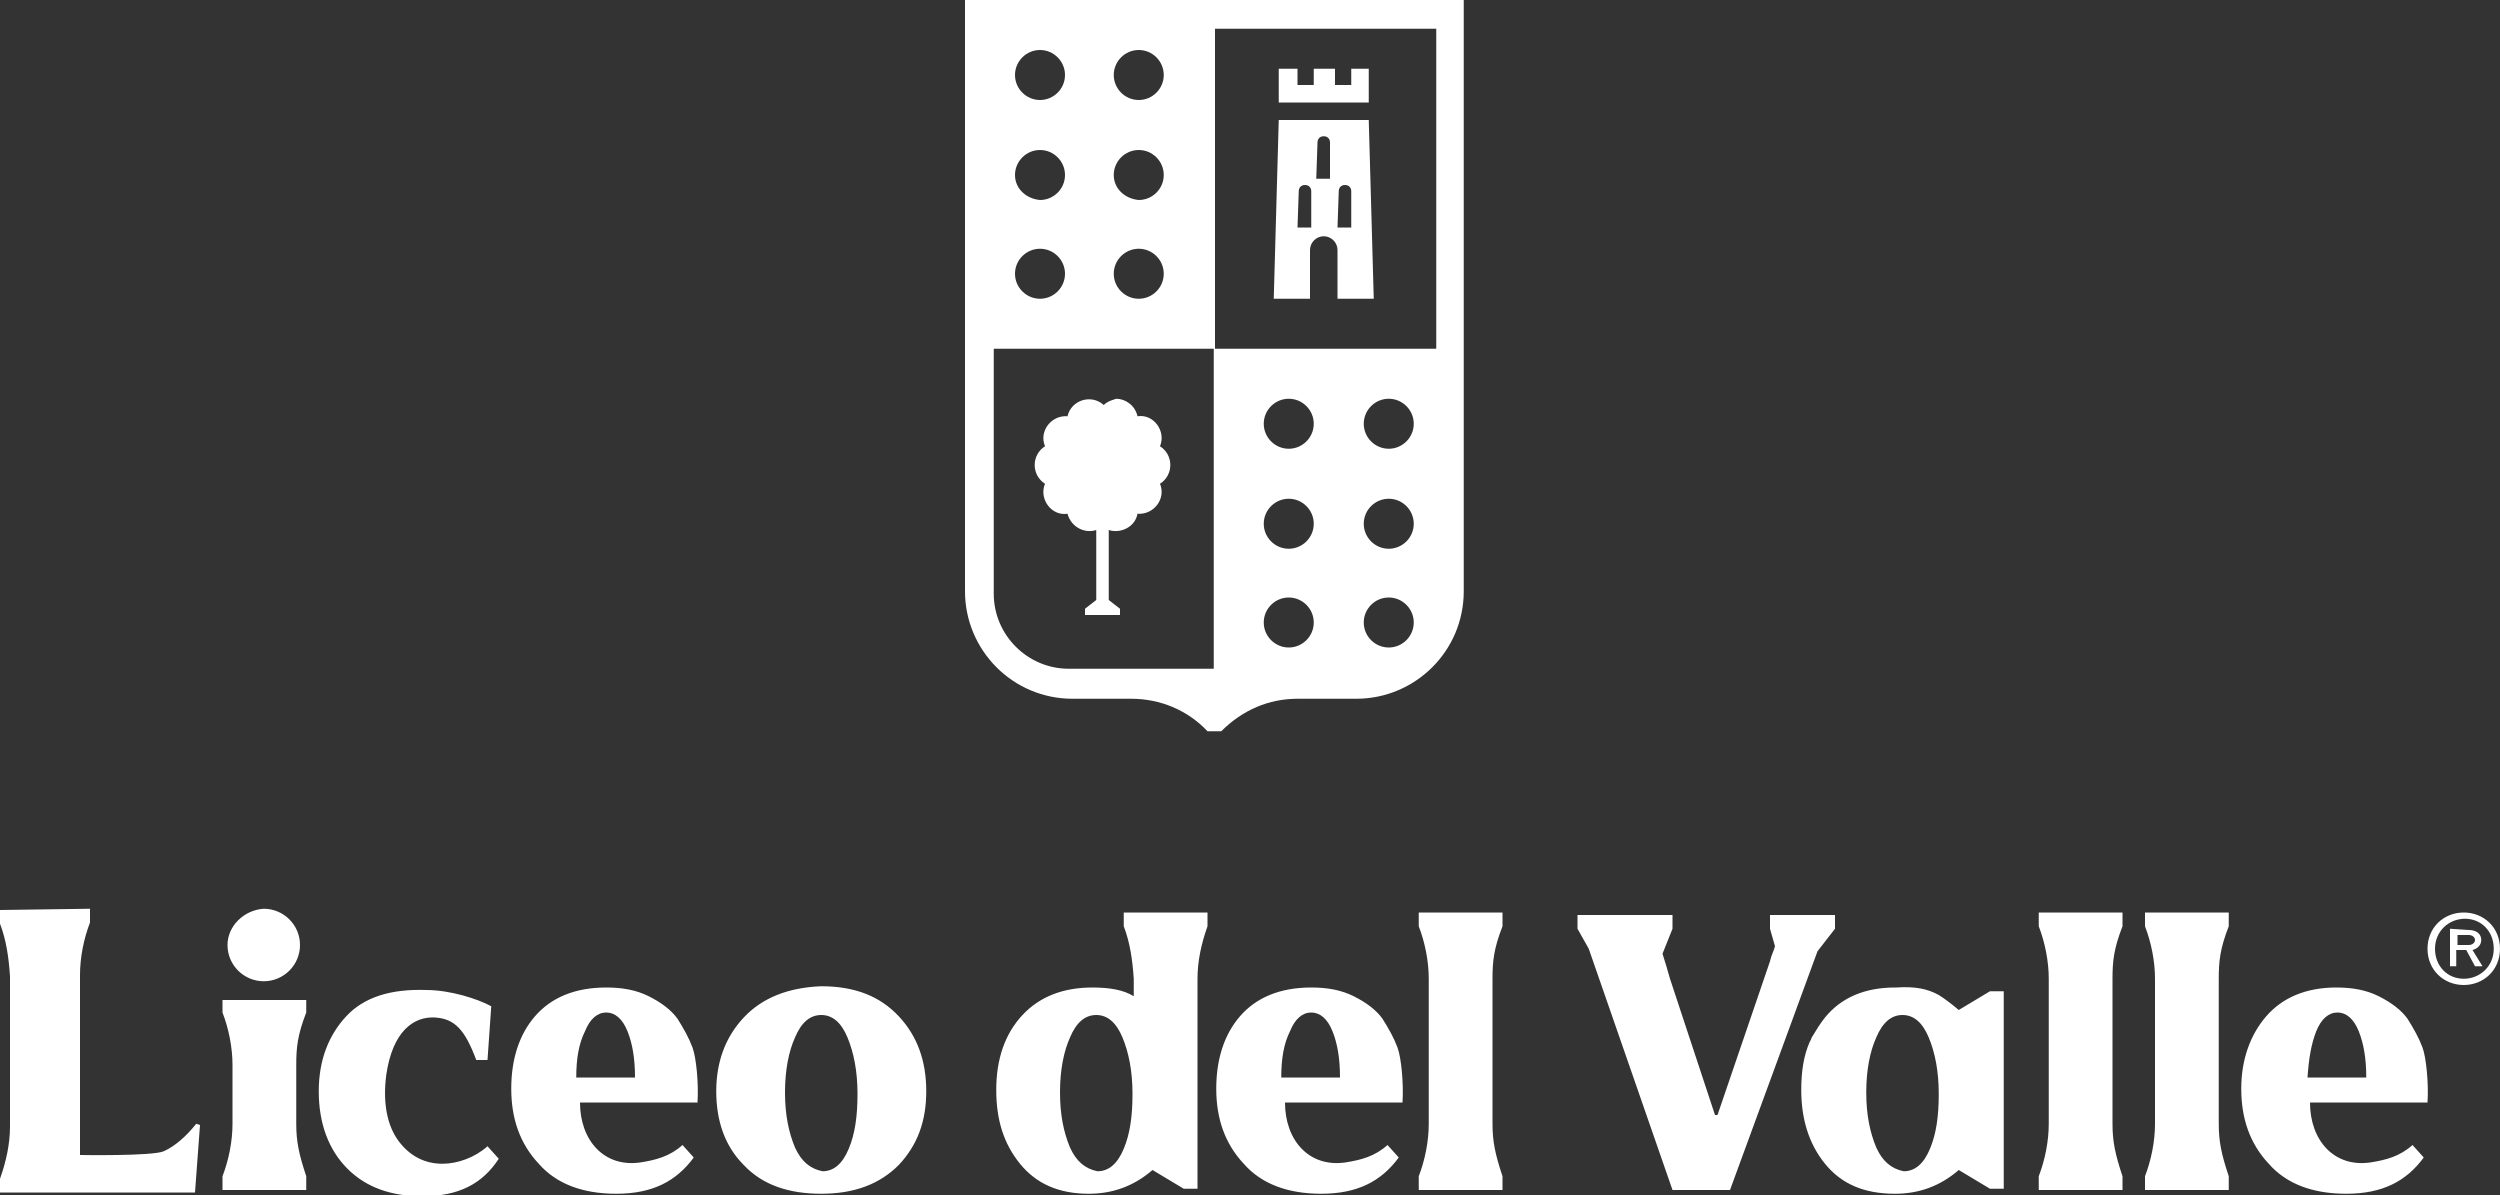 <?xml version="1.0" encoding="utf-8"?>
<!-- Generator: Adobe Illustrator 22.0.0, SVG Export Plug-In . SVG Version: 6.00 Build 0)  -->
<svg version="1.1" id="Layer_1" xmlns="http://www.w3.org/2000/svg" xmlns:xlink="http://www.w3.org/1999/xlink" x="0px" y="0px"
	 viewBox="0 0 200 95.6" style="enable-background:new 0 0 200 95.6;" xml:space="preserve">
<rect x="0" y="0" width="200" height="95.6" fill="#333333" stroke="none"/>
<style type="text/css">
	.st0{fill:#FFFFFF;}
</style>
<g>
	<g>
		<path id="SVGID_1_" class="st0" d="M17.8,80v1c0.5,1.3,0.8,2.8,0.8,4.2v-3.1v4l0,0v3.8c0,1.4-0.3,2.9-0.8,4.2v1.1h6.7v-1.1
			c-0.6-1.8-0.8-2.8-0.8-4.2v-4.7c0-1.4,0.1-2.4,0.8-4.2v-1H17.8z M27.7,81.3c-1.4,1.5-2.2,3.5-2.2,6c0,2.6,0.8,4.7,2.3,6.2
			s3.5,2.2,6,2.2c2.9,0,4.8-1,6.1-3l-0.9-1c-1,0.9-2.4,1.4-3.6,1.4c-1.4,0-2.6-0.6-3.5-1.8c-0.9-1.2-1.3-3-1-5.3
			c0.5-3.5,2.2-4.7,3.9-4.6c1.6,0.1,2.4,1,3.3,3.4H39l0.3-4.3c-1.1-0.6-3.3-1.3-5.2-1.3C31.2,79.1,29.1,79.8,27.7,81.3 M46.8,82.5
			c0.4-1,1-1.5,1.7-1.5s1.3,0.5,1.7,1.5s0.6,2.2,0.6,3.7h-4.7C46.1,84.7,46.3,83.5,46.8,82.5 M42.8,81.3c-1.3,1.5-1.9,3.5-1.9,5.8
			c0,2.4,0.7,4.4,2.2,6c1.4,1.6,3.5,2.4,6.2,2.4c2.9,0,4.8-1,6.2-2.9l-0.9-1c-1,0.9-2.1,1.2-3.4,1.4c-2.9,0.4-4.8-1.8-4.8-4.8h9.4
			c0.1-1.5-0.1-3.6-0.4-4.4c-0.3-0.8-0.7-1.5-1.2-2.3c-0.5-0.7-1.3-1.3-2.3-1.8S49.8,79,48.5,79C46,79,44.1,79.8,42.8,81.3
			 M63.6,91.8c-0.5-1.2-0.8-2.6-0.8-4.4s0.3-3.3,0.8-4.4c0.5-1.2,1.2-1.8,2.1-1.8s1.6,0.6,2.1,1.8c0.5,1.2,0.8,2.7,0.8,4.5
			s-0.2,3.2-0.7,4.4c-0.5,1.2-1.2,1.8-2.1,1.8C64.8,93.5,64.1,92.9,63.6,91.8 M59.5,81.4C58,83,57.3,85,57.3,87.3
			c0,2.4,0.7,4.4,2.2,5.9c1.5,1.6,3.6,2.3,6.2,2.3c2.7,0,4.7-0.8,6.2-2.3c1.5-1.6,2.2-3.5,2.2-5.9s-0.7-4.4-2.2-6s-3.5-2.4-6.2-2.4
			C63.1,79,61,79.8,59.5,81.4 M103.2,82.5c0.4-1,1-1.5,1.7-1.5s1.3,0.5,1.7,1.5c0.4,1,0.6,2.2,0.6,3.7h-4.7
			C102.5,84.7,102.7,83.5,103.2,82.5 M99.2,81.3c-1.3,1.5-1.9,3.5-1.9,5.8c0,2.4,0.7,4.4,2.2,6c1.4,1.6,3.5,2.4,6.2,2.4
			c2.9,0,4.8-1,6.2-2.9l-0.9-1c-1,0.9-2.1,1.2-3.4,1.4c-2.9,0.4-4.8-1.8-4.8-4.8h9.4c0.1-1.5-0.1-3.6-0.4-4.4s-0.7-1.5-1.2-2.3
			c-0.5-0.7-1.3-1.3-2.3-1.8s-2.1-0.7-3.4-0.7C102.4,79,100.5,79.8,99.2,81.3 M150.1,91.8c-0.5-1.2-0.8-2.6-0.8-4.4s0.3-3.3,0.8-4.4
			c0.5-1.2,1.2-1.8,2.1-1.8c0.9,0,1.6,0.6,2.1,1.8c0.5,1.2,0.8,2.7,0.8,4.5s-0.2,3.2-0.7,4.4c-0.5,1.2-1.2,1.8-2.1,1.8
			C151.3,93.5,150.6,92.9,150.1,91.8 M151.7,79h-0.1c-2.4,0-4.3,0.8-5.6,2.4c-0.4,0.5-0.7,1-1,1.5c-0.1,0.1-0.1,0.3-0.2,0.4l0,0
			c-0.5,1.1-0.7,2.4-0.7,3.9l0,0l0,0l0,0c0,2.3,0.6,4.3,1.9,5.9c1.3,1.6,3.1,2.4,5.6,2.4c1.9,0,3.6-0.6,5.1-1.9l2.5,1.5h1.1V79.3
			h-1.1l-2.5,1.5c0,0-0.8-0.7-1.6-1.2C154.2,79.1,153.2,78.9,151.7,79C151.8,79,151.8,79,151.7,79 M185.3,82.5c0.4-1,1-1.5,1.7-1.5
			s1.3,0.5,1.7,1.5s0.6,2.2,0.6,3.7h-4.7C184.7,84.7,184.9,83.5,185.3,82.5 M181.3,81.3c-1.3,1.5-2,3.5-2,5.8c0,2.4,0.7,4.4,2.2,6
			c1.4,1.6,3.5,2.4,6.2,2.4c2.9,0,4.8-1,6.2-2.9l-0.9-1c-1,0.9-2.1,1.2-3.4,1.4c-2.9,0.4-4.8-1.8-4.8-4.8h9.4
			c0.1-1.5-0.1-3.6-0.4-4.4c-0.3-0.8-0.7-1.5-1.2-2.3c-0.5-0.7-1.3-1.3-2.3-1.8s-2.1-0.7-3.4-0.7C184.5,79,182.6,79.8,181.3,81.3
			 M196.5,74.8h1c0.3,0,0.5,0.2,0.5,0.4c0,0.2-0.2,0.4-0.5,0.4h-0.9v-0.8H196.5z M196,74.3v3h0.5V76h0.8l0.7,1.3h0.6l-0.8-1.3
			c0.4-0.1,0.7-0.4,0.7-0.8c0-0.5-0.4-0.8-1-0.8L196,74.3L196,74.3z M141.6,73.2v1.1l0.4,1.4c-0.1,0.4-0.3,0.7-0.4,1.2l-4.2,12.3
			h-0.2l-3.6-10.9c-0.2-0.7-0.4-1.4-0.6-2l0.8-2v-1.1h-7.6l0,0v1.1l0.9,1.6l6.7,19.3h4.6l7-19.1l1.4-1.8v-1.1H141.6z M85.6,91.8
			c-0.5-1.2-0.8-2.6-0.8-4.4s0.3-3.3,0.8-4.4c0.5-1.2,1.2-1.8,2.1-1.8s1.6,0.6,2.1,1.8c0.5,1.2,0.8,2.7,0.8,4.5s-0.2,3.2-0.7,4.4
			c-0.5,1.2-1.2,1.8-2.1,1.8C86.8,93.5,86.1,92.9,85.6,91.8 M89.9,73v1.1c0.5,1.3,0.7,2.7,0.8,4.2v1.4l0,0c-0.8-0.5-1.9-0.7-3.3-0.7
			c-2.3,0-4.2,0.7-5.6,2.2s-2.1,3.5-2.1,6c0,2.4,0.6,4.3,1.9,5.9s3.1,2.4,5.5,2.4c1.9,0,3.6-0.6,5.1-1.9l2.5,1.5h1.1V78.7l0,0v-0.4
			c0-1.4,0.3-2.8,0.8-4.2V73H89.9z M113.5,73v1.1c0.5,1.3,0.8,2.8,0.8,4.2v3.8v4l0,0v3.8c0,1.4-0.3,2.9-0.8,4.2v1.1h6.7v-1.1
			c-0.6-1.8-0.8-2.8-0.8-4.2V78.3c0-1.4,0.1-2.4,0.8-4.2V73H113.5z M163.1,73v1.1c0.5,1.3,0.8,2.8,0.8,4.2v3.8v4l0,0v3.8
			c0,1.4-0.3,2.9-0.8,4.2v1.1h6.7v-1.1c-0.6-1.8-0.8-2.8-0.8-4.2V78.3c0-1.4,0.1-2.4,0.8-4.2V73H163.1z M171.6,73v1.1
			c0.5,1.3,0.8,2.8,0.8,4.2v3.8v4l0,0v3.8c0,1.4-0.3,2.9-0.8,4.2v1.1h6.7v-1.1c-0.6-1.8-0.8-2.8-0.8-4.2V78.3c0-1.4,0.1-2.4,0.8-4.2
			V73H171.6z M194.8,75.9c0-1.4,1.1-2.4,2.4-2.4c1.3,0,2.3,1,2.3,2.4s-1.1,2.4-2.4,2.4C195.8,78.3,194.8,77.3,194.8,75.9
			 M194.2,75.9c0,1.7,1.3,2.9,2.9,2.9c1.6,0,2.9-1.2,2.9-2.9c0-1.7-1.3-2.9-2.9-2.9S194.2,74.2,194.2,75.9 M0,72.8v1.1
			c0.5,1.3,0.7,2.7,0.8,4.2v12c0,1.4-0.3,2.8-0.8,4.2v1.1h15.6L16,90l-0.3-0.1c-0.8,1-1.7,1.8-2.6,2.2c-0.9,0.4-6.7,0.3-6.7,0.3
			v-4.5V78c0-1.4,0.3-2.9,0.8-4.2v-1.1L0,72.8L0,72.8z M18.2,75.6c0,1.6,1.3,2.9,2.9,2.9s2.9-1.3,2.9-2.9s-1.3-2.9-2.9-2.9
			C19.5,72.8,18.2,74.1,18.2,75.6 M88.3,32.4c-1-0.9-2.6-0.4-2.9,0.9c-1.3-0.1-2.3,1.2-1.8,2.4c-1.1,0.7-1.1,2.3,0,3
			c-0.5,1.2,0.5,2.6,1.8,2.4c0.3,1.1,1.4,1.6,2.3,1.3V48l-0.9,0.7v0.5h2.8v-0.5L88.7,48v-5.6c0.9,0.3,2.1-0.2,2.3-1.3
			c1.3,0.1,2.3-1.2,1.8-2.4c1.1-0.7,1.1-2.3,0-3c0.5-1.2-0.5-2.6-1.8-2.4c-0.2-0.9-1-1.4-1.7-1.4C89,32,88.6,32.1,88.3,32.4
			 M103.9,15.3c0-0.3,0.2-0.5,0.5-0.5s0.5,0.2,0.5,0.5v2.9h-1.1L103.9,15.3L103.9,15.3z M107.1,15.3c0-0.3,0.2-0.5,0.5-0.5
			s0.5,0.2,0.5,0.5v2.9H107L107.1,15.3L107.1,15.3z M105.4,11.4c0-0.3,0.2-0.5,0.5-0.5s0.5,0.2,0.5,0.5v2.9h-1.1L105.4,11.4
			L105.4,11.4z M102.3,9.6l-0.4,14.3h2.9V20c0-0.6,0.5-1.1,1.1-1.1s1.1,0.5,1.1,1.1v3.9h2.9l-0.4-14.3
			C109.5,9.6,102.3,9.6,102.3,9.6z M108.1,5.5v1.3h-1.3V5.5h-1.7v1.3h-1.3V5.5h-1.5v2.7h7.2V5.5H108.1z M101.1,49.8c0-1.1,0.9-2,2-2
			s2,0.9,2,2s-0.9,2-2,2S101.1,50.9,101.1,49.8 M109.1,49.8c0-1.1,0.9-2,2-2s2,0.9,2,2s-0.9,2-2,2S109.1,50.9,109.1,49.8
			 M101.1,41.9c0-1.1,0.9-2,2-2s2,0.9,2,2s-0.9,2-2,2S101.1,43,101.1,41.9 M109.1,41.9c0-1.1,0.9-2,2-2s2,0.9,2,2s-0.9,2-2,2
			S109.1,43,109.1,41.9 M101.1,33.9c0-1.1,0.9-2,2-2s2,0.9,2,2s-0.9,2-2,2S101.1,35,101.1,33.9 M109.1,33.9c0-1.1,0.9-2,2-2
			s2,0.9,2,2s-0.9,2-2,2S109.1,35,109.1,33.9 M81.2,21.9c0-1.1,0.9-2,2-2s2,0.9,2,2s-0.9,2-2,2S81.2,23,81.2,21.9 M89.1,21.9
			c0-1.1,0.9-2,2-2s2,0.9,2,2s-0.9,2-2,2S89.1,23,89.1,21.9 M81.2,14c0-1.1,0.9-2,2-2s2,0.9,2,2s-0.9,2-2,2
			C82.1,15.9,81.2,15.1,81.2,14 M89.1,14c0-1.1,0.9-2,2-2s2,0.9,2,2s-0.9,2-2,2C90,15.9,89.1,15.1,89.1,14 M81.2,6c0-1.1,0.9-2,2-2
			s2,0.9,2,2s-0.9,2-2,2S81.2,7.1,81.2,6 M89.1,6c0-1.1,0.9-2,2-2s2,0.9,2,2s-0.9,2-2,2S89.1,7.1,89.1,6 M79.5,47.5V27.9h17.7V2.3
			h17.7v25.6H97.1v25.6H85.5C82.2,53.5,79.5,50.8,79.5,47.5 M77.2,0v47.3c0,4.7,3.8,8.6,8.6,8.6h4.7c2.3,0,4.5,0.9,6.1,2.6h1.1
			c1.7-1.7,3.8-2.6,6.1-2.6h4.7c4.7,0,8.6-3.8,8.6-8.6V0H77.2z"/>
	</g>
</g>
</svg>
